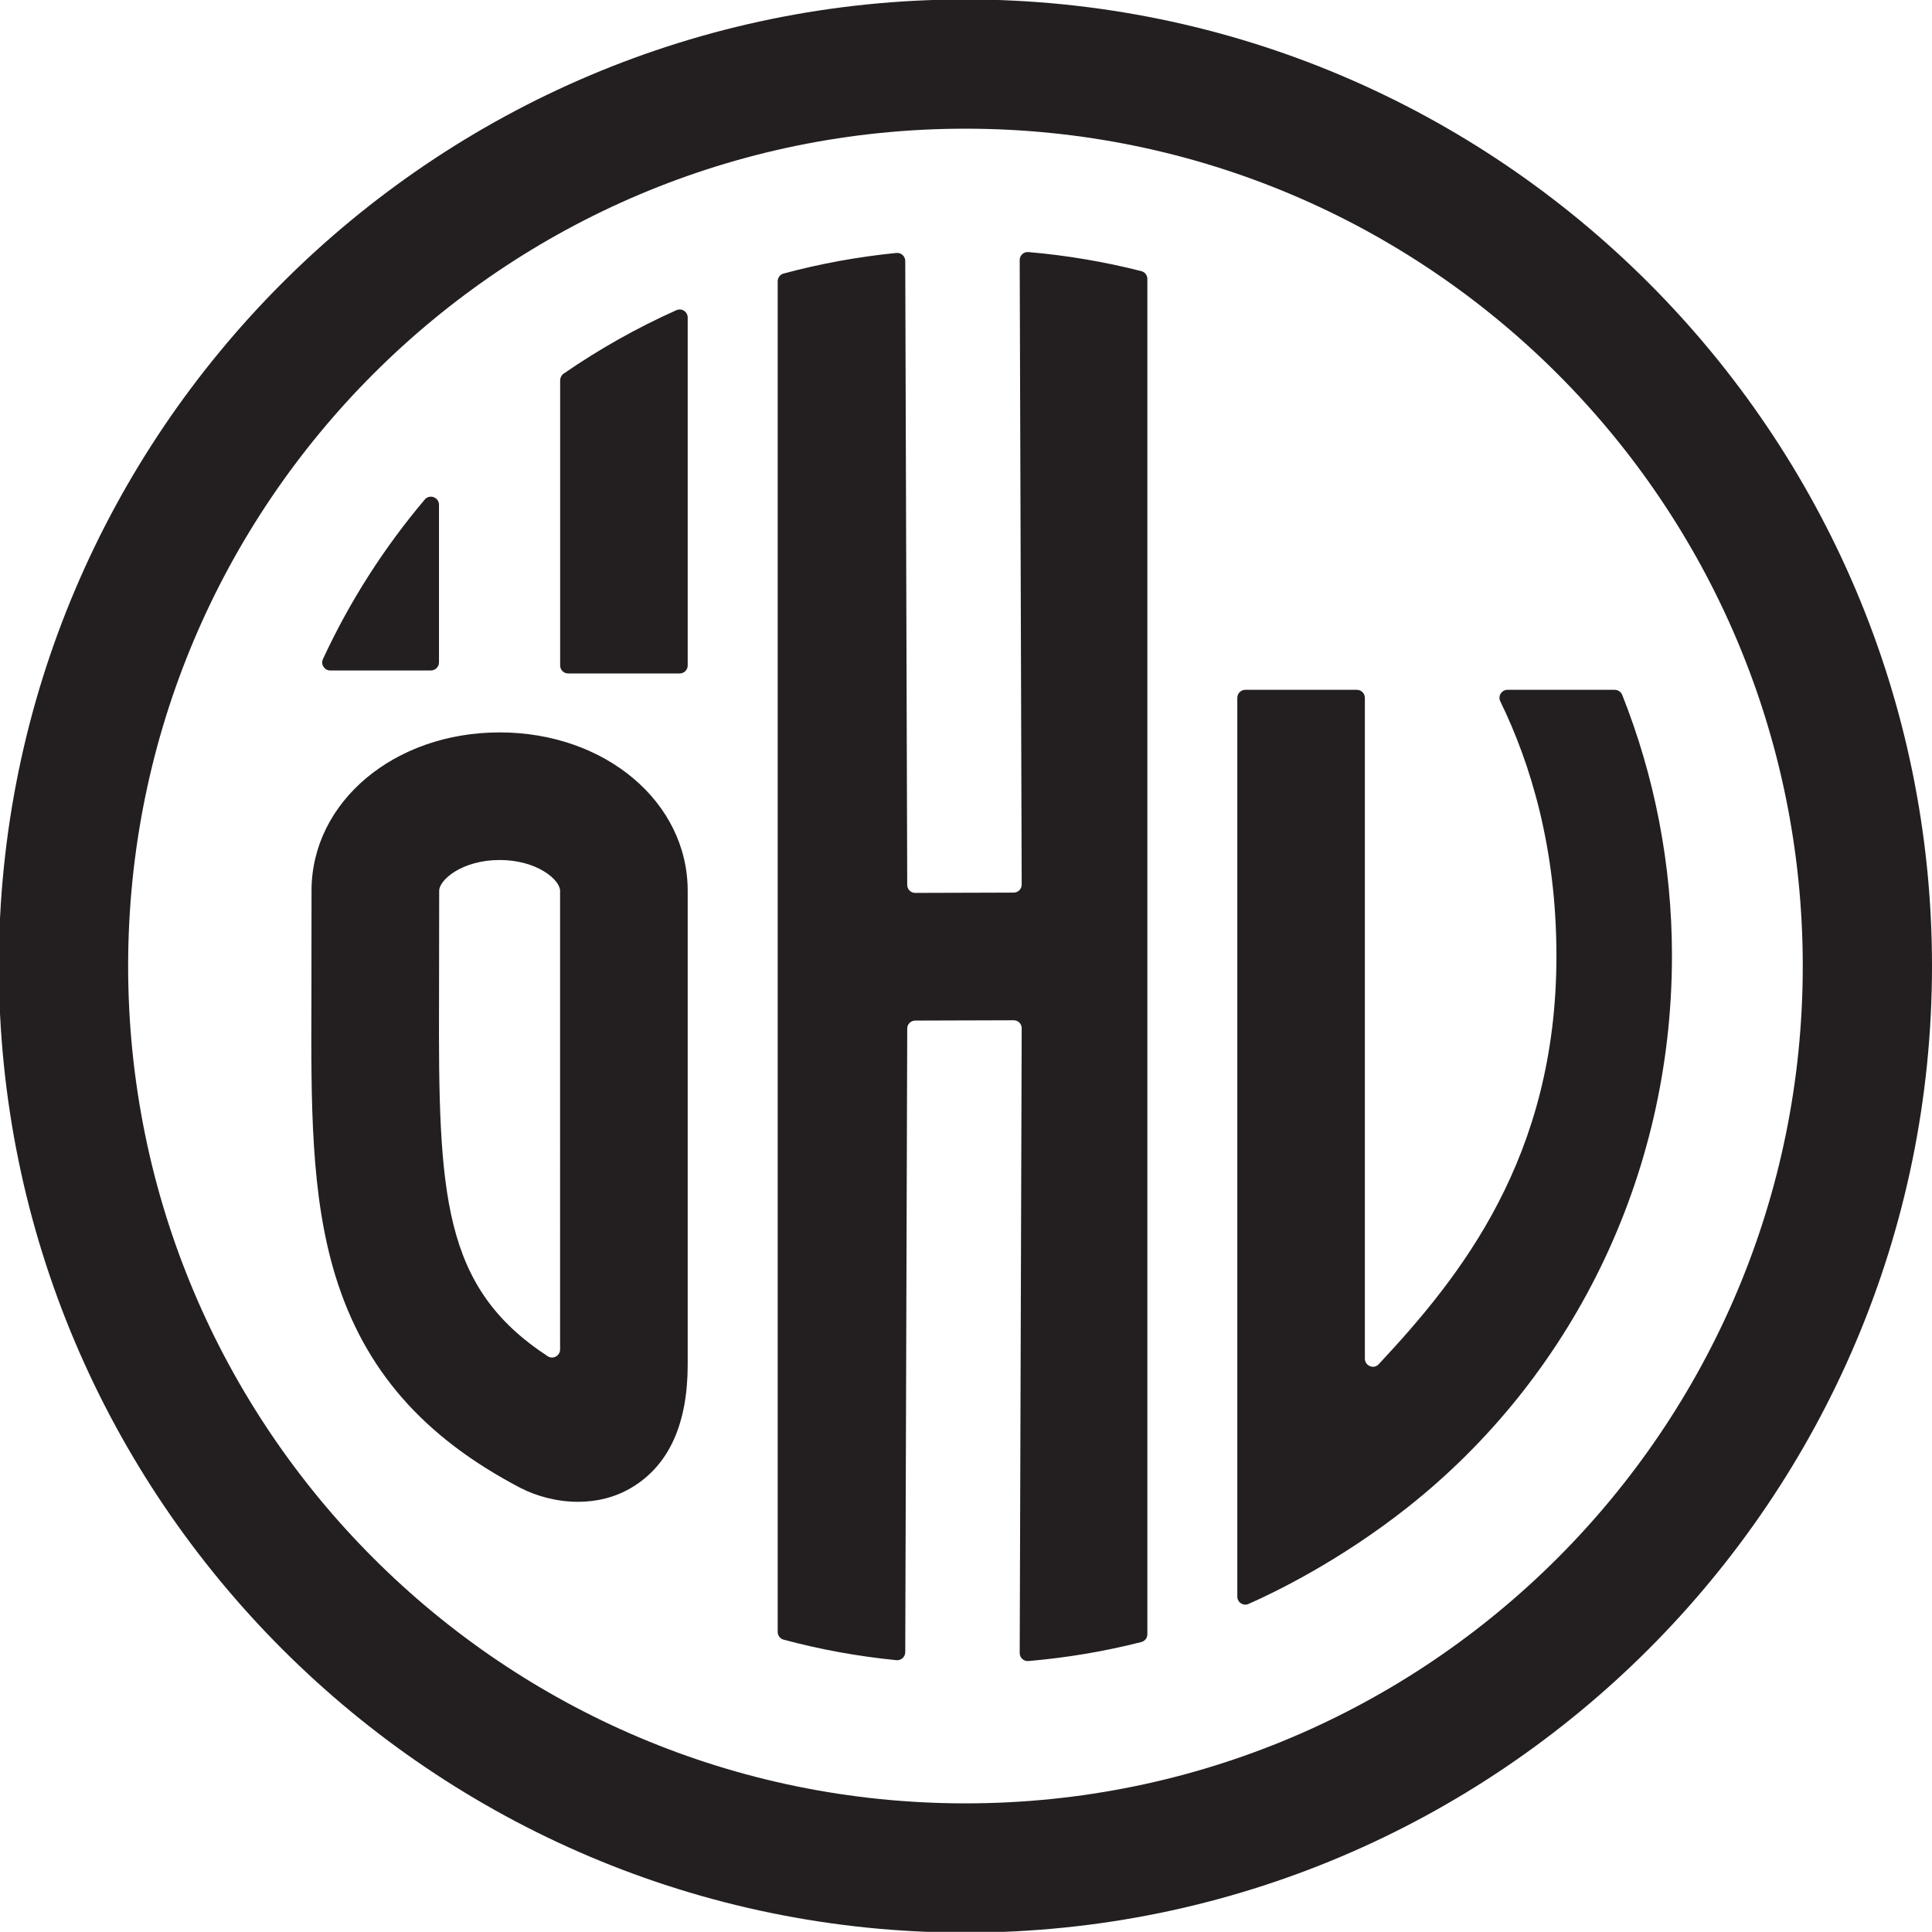 <?xml version="1.0" encoding="UTF-8" standalone="no"?> <svg xmlns:inkscape="http://www.inkscape.org/namespaces/inkscape" xmlns:sodipodi="http://sodipodi.sourceforge.net/DTD/sodipodi-0.dtd" xmlns="http://www.w3.org/2000/svg" xmlns:svg="http://www.w3.org/2000/svg" width="13.436mm" height="13.435mm" viewBox="0 0 13.436 13.435" version="1.1" id="svg1"><defs id="defs1"><clipPath id="clipPath7"><path d="M 209.225,438.091 H 419.058 V 601.316 H 209.225 Z" transform="translate(-330.83,-457.134)" id="path7"></path></clipPath></defs><g id="layer1" transform="translate(-97.102,-105.304)"><path id="path6" d="m 0,0 c 0,10.499 -8.542,19.042 -19.042,19.042 -10.5,0 -19.043,-8.543 -19.043,-19.042 0,-10.5 8.543,-19.043 19.043,-19.043 C -8.542,-19.043 0,-10.5 0,0 m -2.546,0 c 0,-9.111 -7.385,-16.497 -16.496,-16.497 -9.111,0 -16.496,7.386 -16.496,16.497 0,9.111 7.385,16.496 16.496,16.496 9.111,0 16.496,-7.385 16.496,-16.496 m -2.577,0.198 c 0,1.817 -0.348,3.552 -0.98,5.143 -0.024,0.06 -0.083,0.1 -0.148,0.1 h -2.112 c -0.116,0 -0.193,-0.122 -0.142,-0.227 0.595,-1.22 1.106,-2.887 1.106,-5.016 0,-3.976 -1.895,-6.324 -3.504,-8.046 -0.096,-0.103 -0.27,-0.028 -0.27,0.112 V 5.283 c 0,0.087 -0.07,0.158 -0.158,0.158 h -2.197 c -0.088,0 -0.158,-0.071 -0.158,-0.158 v -17.706 c 0,-0.114 0.116,-0.192 0.221,-0.145 0.502,0.221 1.79,0.841 3.136,1.905 3.196,2.526 5.206,6.47 5.206,10.861 m -10.455,-13.517 c 0.071,0.018 0.12,0.081 0.12,0.154 v 26.701 c 0,0.073 -0.049,0.136 -0.12,0.154 -0.72,0.183 -1.463,0.31 -2.224,0.375 -0.093,0.008 -0.172,-0.066 -0.171,-0.159 l 0.039,-12.302 c 0.001,-0.087 -0.07,-0.158 -0.158,-0.158 L -20.03,1.44 c -0.087,-10e-4 -0.159,0.07 -0.159,0.157 l -0.039,12.293 c 0,0.093 -0.081,0.167 -0.173,0.158 -0.761,-0.076 -1.504,-0.212 -2.224,-0.406 -0.069,-0.018 -0.116,-0.081 -0.116,-0.153 v -26.607 c 0,-0.072 0.047,-0.135 0.117,-0.154 0.719,-0.193 1.462,-0.329 2.223,-0.404 0.092,-0.009 0.173,0.065 0.173,0.158 l 0.039,12.286 c 0,0.086 0.071,0.157 0.158,0.157 l 1.938,0.006 c 0.088,10e-4 0.16,-0.07 0.159,-0.158 l -0.039,-12.307 c -0.001,-0.093 0.078,-0.167 0.171,-0.159 0.761,0.065 1.504,0.191 2.224,0.374 m -8.936,19.24 v 6.855 c 0,0.114 -0.117,0.191 -0.221,0.145 -0.783,-0.35 -1.527,-0.771 -2.225,-1.252 -0.042,-0.03 -0.067,-0.08 -0.067,-0.132 V 5.921 c 0,-0.087 0.07,-0.158 0.158,-0.158 h 2.197 c 0.088,0 0.158,0.071 0.158,0.158 m -3.705,-1.319 c -2.078,0 -3.706,-1.37 -3.706,-3.12 0,0 -10e-4,-1.845 -0.002,-2.116 -0.008,-2.08 -0.015,-3.876 0.47,-5.462 0.567,-1.852 1.727,-3.182 3.653,-4.189 l 0.009,-0.004 c 0.295,-0.151 0.695,-0.267 1.121,-0.267 0.357,0 0.731,0.081 1.075,0.292 0.72,0.44 1.085,1.251 1.085,2.411 v 9.335 c 0,1.75 -1.627,3.12 -3.705,3.12 m 1.191,-12.156 c 0,-0.126 -0.139,-0.202 -0.244,-0.134 -2.073,1.357 -2.156,3.171 -2.141,7.044 0.001,0.274 0.003,2.126 0.003,2.126 0,0.214 0.452,0.606 1.191,0.606 0.739,0 1.191,-0.392 1.191,-0.606 z m -2.386,13.535 v 3.105 c 0,0.148 -0.185,0.216 -0.28,0.104 -0.801,-0.948 -1.479,-2.005 -2.006,-3.144 -0.049,-0.104 0.029,-0.224 0.144,-0.224 h 1.983 c 0.087,0 0.159,0.071 0.159,0.159" style="fill:#231f20;fill-opacity:1;fill-rule:nonzero;stroke:none" transform="matrix(0.353,0,0,-0.353,110.538,112.022)" clip-path="url(#clipPath7)"></path></g></svg> 